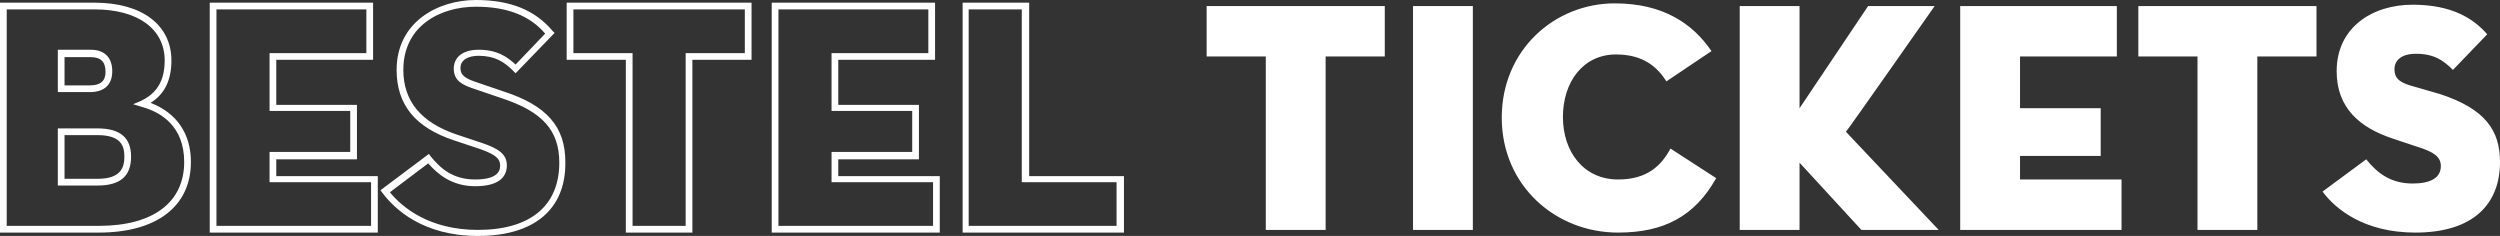 <svg xmlns="http://www.w3.org/2000/svg" id="Laag_1" x="0" y="0" viewBox="0 0 371.9 35.1" style="enable-background:new 0 0 371.9 35.1" xml:space="preserve"><rect x="0" y="0" width="371.9" height="35.1" fill="#333333" stroke="none"/>    <style>        .st0{fill:#fff}    </style>    <path class="st0" d="M14.7 34.6H0V.4h14.1c7 0 11.4 3.3 11.4 8.6 0 2.9-1 5-3.1 6.3 3.9 1.5 6 4.6 6 8.8 0 6.6-5.1 10.5-13.7 10.5zM1 33.6h13.7c8.1 0 12.7-3.5 12.7-9.5 0-5.3-3.4-7.4-6.3-8.2l-1.3-.4L21 15c1.6-.8 3.5-2.2 3.5-6 0-4.7-4-7.6-10.4-7.6H1v32.2zm13.5-6H8.6v-8.5h5.9c3.4 0 5 1.4 5 4.2 0 2.9-1.6 4.3-5 4.3zm-4.9-1h4.9c3.5 0 4-1.7 4-3.3 0-1.6-.5-3.2-4-3.2H9.6v6.5zm3.8-12.9H8.6V7.4h4.9c2.1 0 3.2 1.2 3.2 3.2s-1.2 3.1-3.3 3.1zm-3.8-1h3.8c1.6 0 2.3-.7 2.3-2 0-1.5-.7-2.2-2.2-2.2H9.6v4.2zM56.2 34.6h-25V.4h24.3v8.5H41.1v6.7h12v8.1h-12v2.5h15.1v8.4zm-24-1h23v-6.5H40.1v-4.5h12v-6.1h-12V7.9h14.4V1.4H32.2v32.2zM71.1 35.1c-8.2 0-12.4-4-14.2-6.4l-.3-.4 7.2-5.4.3.4c1.4 1.7 3.2 3.4 6.6 3.4 3.7 0 3.7-1.6 3.7-2.1 0-1-.7-1.6-2.9-2.4l-3.9-1.3C61.8 19 59 15.6 59 10.4 59 3.3 65.1 0 70.8 0c5.1 0 8.8 1.5 11.4 4.6l.3.3-5.8 6-.4-.4c-1.3-1.3-2.7-2.2-5.1-2.2-1.7 0-2.7.7-2.7 1.8 0 .8.3 1.4 2 2l4.4 1.5c6.5 2.1 9.2 5.3 9.2 10.5.1 7-4.6 11-13 11zM58 28.6c1.8 2.2 5.8 5.6 13.1 5.6 7.8 0 12.1-3.6 12.1-10 0-4.8-2.5-7.6-8.6-9.6l-4.4-1.5c-1.4-.5-2.7-1.1-2.7-2.9 0-1.4 1-2.8 3.7-2.8s4.2 1 5.5 2.2L81.1 5c-2.3-2.7-5.7-4-10.3-4C65.4 1 60 3.9 60 10.4c0 4.6 2.6 7.8 7.9 9.6l3.9 1.3c2.3.8 3.6 1.6 3.6 3.3 0 1.4-.8 3.1-4.7 3.1-3.5 0-5.6-1.8-7-3.4L58 28.6zM103 34.6h-9.9V8.9h-8.8V.4h27.5v8.5H103v25.7zm-8.9-1h7.9V7.9h8.8V1.4H85.3v6.5h8.8v25.7zM139.8 34.6h-25V.4h24.3v8.5h-14.4v6.7h12v8.1h-12v2.5h15.1v8.4zm-24-1h23v-6.5h-15.1v-4.5h12v-6.1h-12V7.9h14.4V1.4h-22.3v32.2zM167.2 34.6h-24V.4h9.9v25.8h14.1v8.4zm-23.1-1h22v-6.5H152V1.4h-7.9v32.2zM188.3 8.4h-8.8V.9H206v7.5h-8.8v25.8h-8.9V8.4zM210.2.9h8.9v33.3h-8.9V.9zM240.7 34.6c-9.3 0-17.3-7-17.3-17.1s7.9-17 16.8-17c7.2 0 11.6 3 14.4 7.1l-6.7 4.5c-1.3-2-3.3-4-7.5-4-4.9 0-7.9 4.1-7.9 9.3s3.1 9.3 8.2 9.3c4.3 0 6.4-2 7.8-4.6l6.8 4.4c-3.2 5.7-7.8 8.1-14.6 8.1zM277.9.9h9.9s-13.1 18.7-13.2 18.7l13.8 14.6h-11.5l-9.2-10v10h-8.9V.9h8.9v15.2L277.9.9zM291.6.9h23.3v7.5h-14.4v7.7h12v7.1h-12v3.5h15.1v7.5h-24V.9zM326.9 8.4h-8.8V.9h26.5v7.5h-8.8v25.8h-8.9V8.4zM345.5 28.5l6.5-4.8c1.6 2 3.6 3.6 6.9 3.6 2.6 0 4.2-.8 4.2-2.6 0-1.4-1.1-2.1-3.3-2.8l-3.9-1.3c-4.8-1.6-8.3-4.5-8.3-10 0-6.6 5.4-9.9 11.3-9.9S368 2.8 370 5.1l-5.1 5.3C363.5 9 362.1 8 359.4 8c-2.2 0-3.2 1-3.2 2.3 0 1.3.7 1.9 2.3 2.4L363 14c6.7 2.2 8.9 5.4 8.9 10.1 0 6.1-3.8 10.5-12.6 10.5-7.5 0-11.8-3.4-13.8-6.1z"></path></svg>